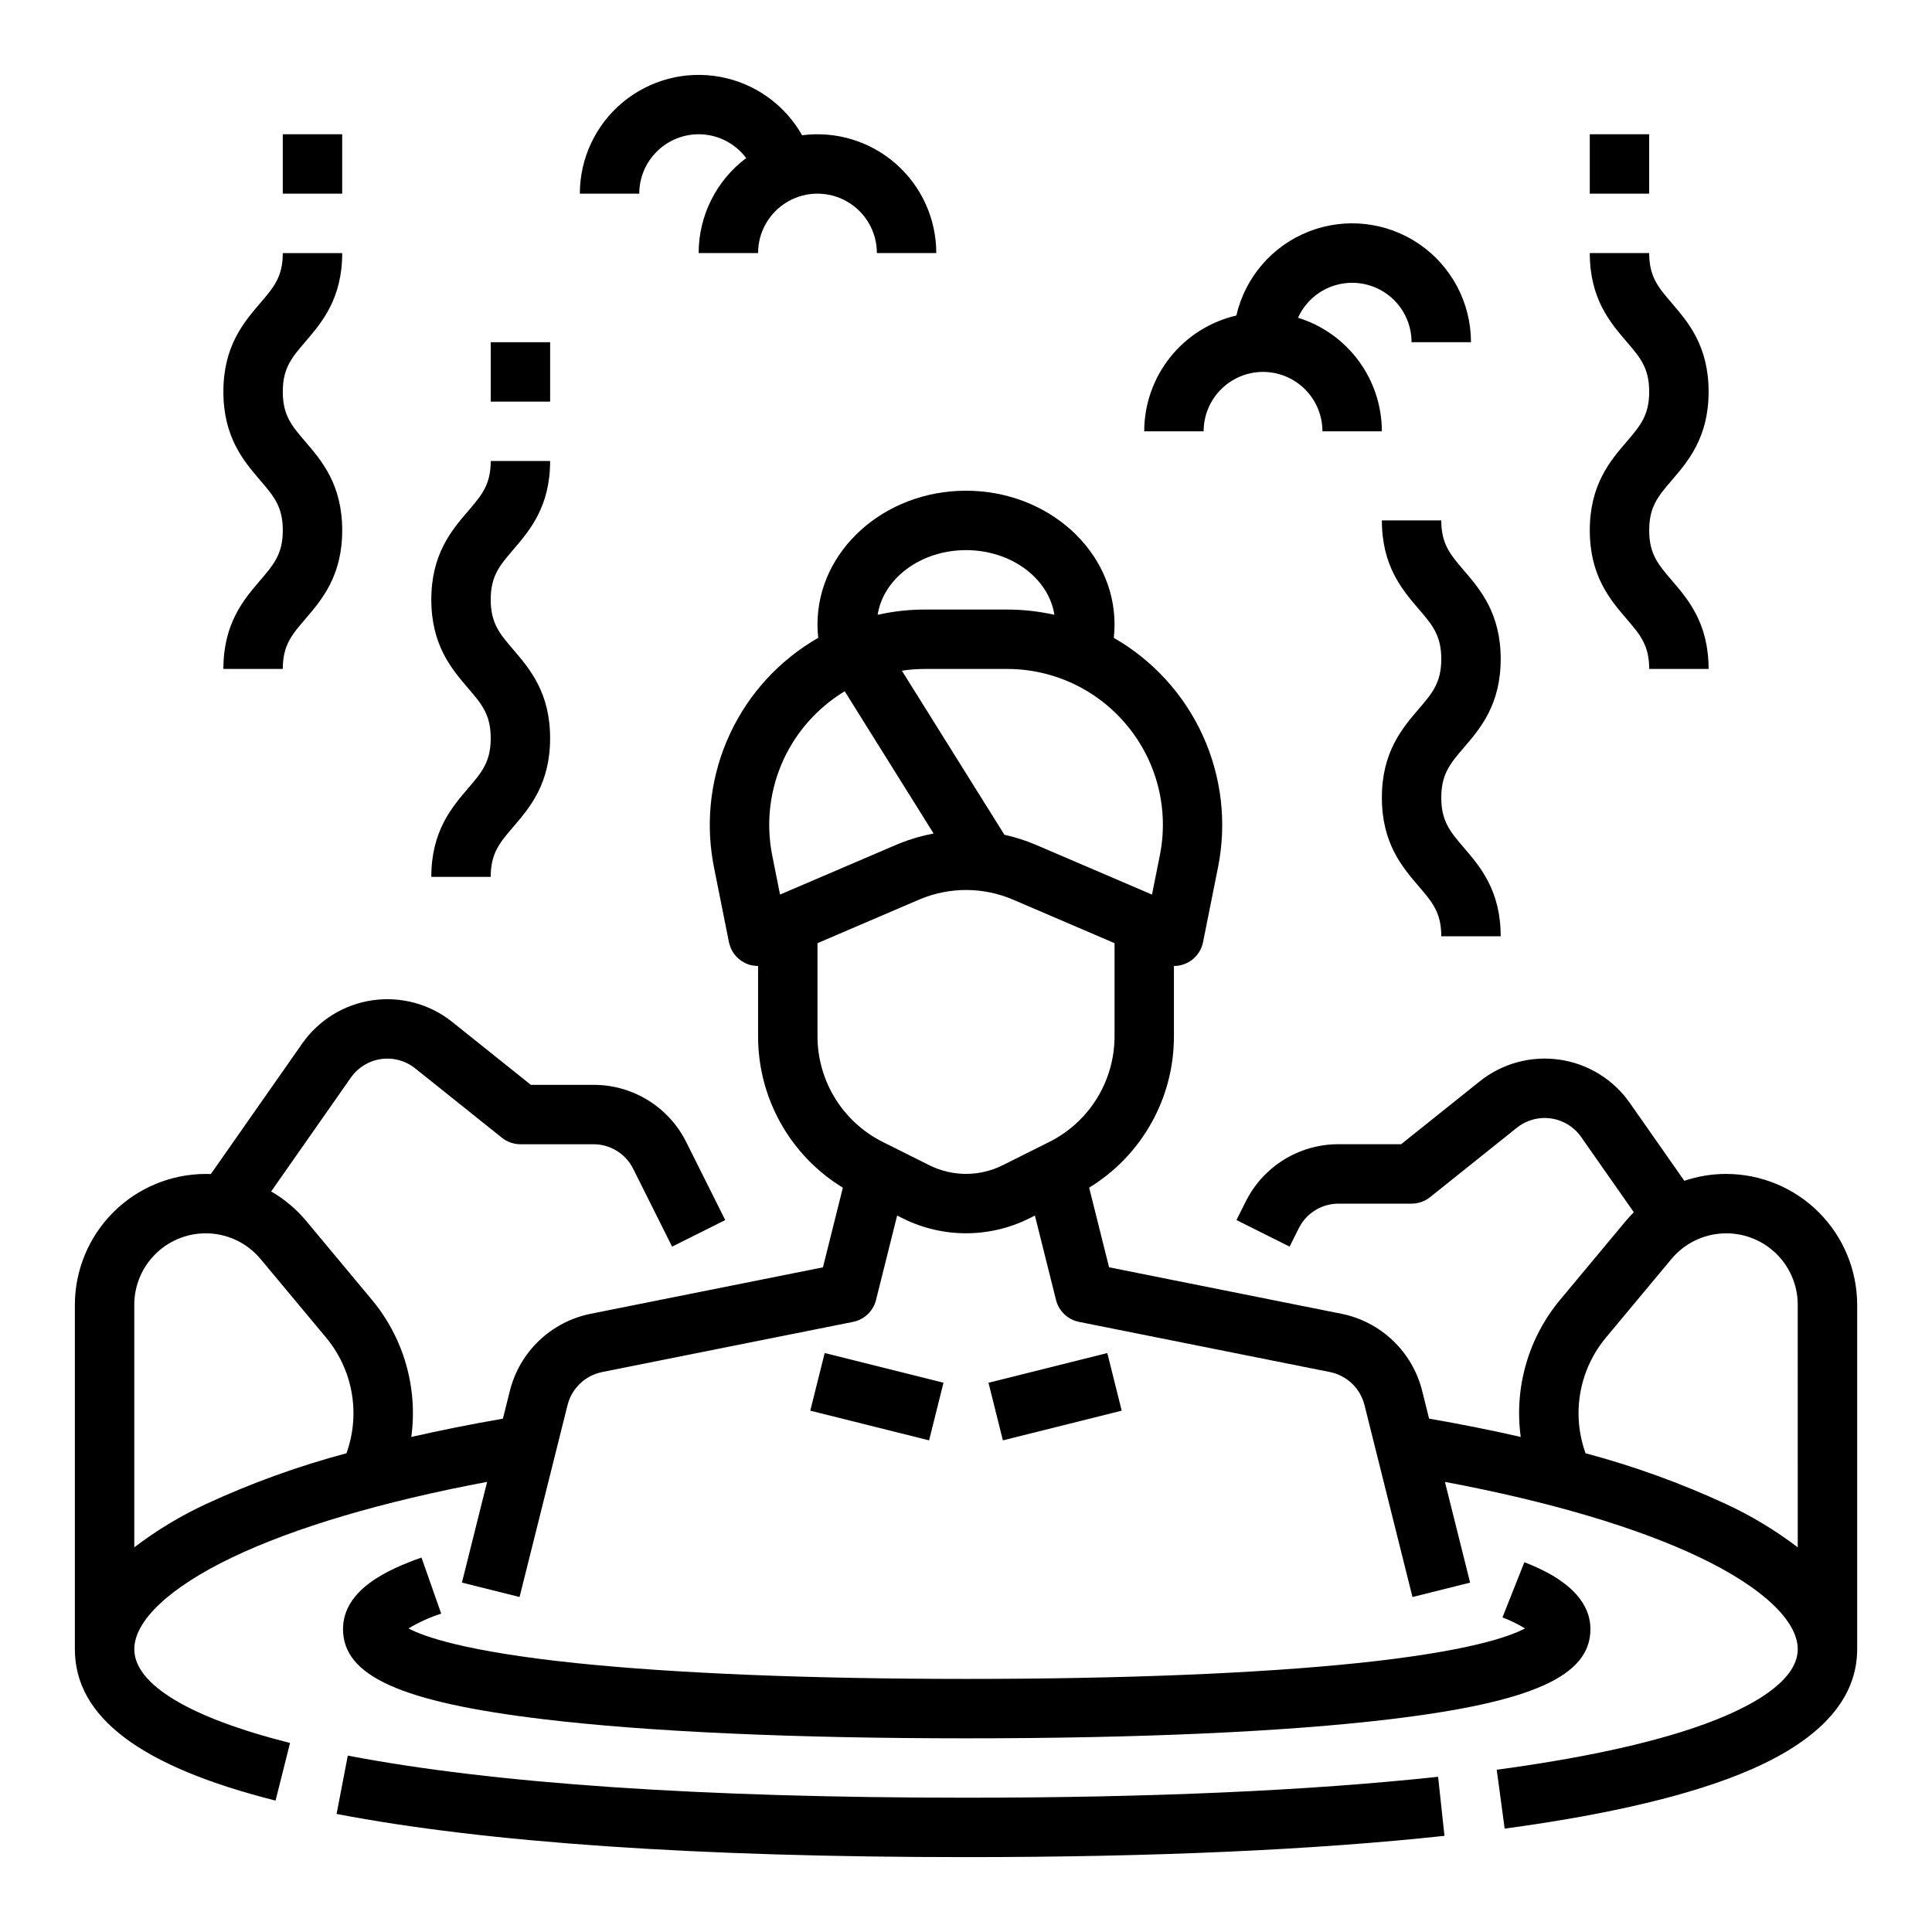 <?xml version="1.0" encoding="UTF-8"?>
<!-- Uploaded to: SVG Repo, www.svgrepo.com, Generator: SVG Repo Mixer Tools -->
<svg fill="#000000" width="800px" height="800px" version="1.1" viewBox="144 144 512 512" xmlns="http://www.w3.org/2000/svg">
 <g>
  <path d="m400 620.41c-70.152 0-125.27-3.754-163.83-11.156l-2.969 15.461c39.531 7.594 95.652 11.441 166.8 11.441 49.449 0 92.109-1.895 126.8-5.637l-1.688-15.652c-34.129 3.676-76.223 5.543-125.11 5.543z"/>
  <path d="m255.7 556.77c-8.93 3.133-20.797 8.508-20.797 18.973 0 12.414 15.367 19.328 53.039 23.859 27.582 3.32 66.398 5.074 112.25 5.074 45.852 0 84.668-1.754 112.25-5.07 37.672-4.531 53.039-11.445 53.039-23.859 0-10.801-13.176-16.027-17.508-17.746l-5.805 14.633c2.078 0.781 4.078 1.758 5.973 2.918-3.938 2.106-14.957 6.125-44.438 9.191-26.375 2.738-62.172 4.188-103.51 4.188-41.336 0-77.133-1.449-103.5-4.191-29.473-3.062-40.5-7.086-44.438-9.191v0.004c2.734-1.629 5.641-2.945 8.668-3.922z"/>
  <path d="m601.48 455.1c-3.781 0-7.535 0.613-11.117 1.824l-14.445-20.633v-0.004c-4.367-6.238-11.117-10.391-18.652-11.473-7.539-1.082-15.184 1.004-21.129 5.758l-20.82 16.656h-16.562c-5.121-0.016-10.145 1.402-14.5 4.094-4.356 2.691-7.867 6.551-10.145 11.137l-2.434 4.863 14.082 7.043 2.434-4.863c1.988-4.012 6.086-6.543 10.562-6.527h19.324c1.789 0 3.523-0.609 4.922-1.727l22.977-18.383h-0.004c2.551-2.035 5.828-2.93 9.059-2.465 3.227 0.465 6.121 2.242 7.992 4.918l13.953 19.93c-0.742 0.742-1.453 1.52-2.129 2.332l-17.285 20.742h-0.004c-8.504 10.129-12.332 23.375-10.551 36.477-7.707-1.758-15.816-3.379-24.281-4.848l-1.863-7.445h0.004c-1.281-5.055-3.961-9.645-7.734-13.242-3.769-3.598-8.484-6.055-13.594-7.094l-61.625-12.324-5.277-21.105c14.008-8.559 22.527-23.812 22.465-40.227v-18.516c3.754 0 6.984-2.648 7.719-6.328l3.973-19.871 0.004-0.004c2.34-11.746 0.93-23.93-4.027-34.832s-13.215-19.973-23.609-25.926c0.133-1.188 0.199-2.375 0.199-3.57 0-19.535-17.656-35.426-39.359-35.426s-39.359 15.891-39.359 35.426h-0.004c0 1.191 0.066 2.379 0.199 3.559-10.203 5.848-18.355 14.699-23.344 25.348-4.988 10.652-6.57 22.582-4.527 34.16 0.035 0.203 0.07 0.402 0.109 0.602l0.012 0.062c0.039 0.195 0.074 0.395 0.113 0.598l3.973 19.871h0.004c0.465 2.328 1.953 4.32 4.055 5.426 0.066 0.035 0.137 0.07 0.203 0.098l0.117 0.055c0.031 0.016 0.059 0.027 0.086 0.043l0.137 0.062 0.066 0.031 0.145 0.059 0.062 0.023 0.152 0.059 0.059 0.02 0.16 0.055 0.051 0.016 0.164 0.051 0.047 0.016 0.172 0.051 0.031 0.008c0.062 0.016 0.121 0.031 0.188 0.047h0.016l0.004-0.008c0.414 0.098 0.836 0.164 1.262 0.191h0.016c0.062 0 0.125 0.008 0.188 0.012h0.039 0.172 0.129v18.52-0.004c-0.066 16.422 8.453 31.688 22.465 40.246l-5.277 21.109-61.625 12.324c-5.106 1.039-9.82 3.496-13.594 7.094-3.773 3.598-6.453 8.188-7.731 13.242l-1.863 7.445c-8.461 1.469-16.574 3.09-24.281 4.848h0.004c1.781-13.105-2.047-26.352-10.551-36.48l-17.285-20.742c-2.613-3.141-5.762-5.797-9.301-7.84l21.117-30.168h0.004c1.871-2.672 4.762-4.453 7.992-4.918 3.231-0.461 6.508 0.43 9.055 2.469l22.977 18.379c1.395 1.117 3.129 1.727 4.918 1.727h19.324c4.477-0.016 8.574 2.516 10.562 6.527l10.305 20.609 14.082-7.043-10.305-20.609v0.004c-2.273-4.59-5.789-8.449-10.145-11.141-4.356-2.691-9.379-4.109-14.5-4.09h-16.562l-20.82-16.656c-5.945-4.758-13.594-6.84-21.129-5.758-7.535 1.082-14.289 5.234-18.652 11.473l-24.207 34.582c-0.453-0.016-0.902-0.027-1.355-0.027-9.195 0.012-18.008 3.668-24.508 10.168-6.504 6.504-10.16 15.316-10.172 24.512v91.273c0 17.992 17.398 31.109 53.184 40.113l3.836-15.27c-26.613-6.695-41.273-15.52-41.273-24.844 0-7.566 9.426-16.418 25.859-24.289 16.613-7.953 39.852-14.836 67.641-20.059l-6.672 26.695 15.273 3.816 12.723-50.895v0.004c1.117-4.422 4.672-7.809 9.141-8.719l66.508-13.301c2.984-0.594 5.356-2.856 6.094-5.809l5.594-22.367 1.535 0.766c10.531 5.238 22.91 5.238 33.441 0l1.535-0.766 5.594 22.367h0.004c0.734 2.953 3.109 5.215 6.09 5.809l66.508 13.301h0.004c4.465 0.91 8.02 4.297 9.137 8.719l12.723 50.895 15.273-3.816-6.672-26.695c27.789 5.223 51.027 12.102 67.641 20.059 16.434 7.871 25.859 16.727 25.859 24.289 0 7.707-10.215 13.766-18.781 17.488-13.777 5.992-34.301 10.855-60.992 14.449l2.102 15.602c28.129-3.789 50.055-9.043 65.168-15.613 18.746-8.148 28.25-18.891 28.25-31.93v-91.273c-0.012-9.195-3.668-18.008-10.168-24.512-6.504-6.5-15.316-10.156-24.512-10.168zm-365.45 73.418-0.203 0.609v-0.004c-12.758 3.406-25.195 7.902-37.184 13.441-6.75 3.129-13.145 6.984-19.059 11.496v-64.281c0-5.223 2.156-10.211 5.957-13.789 3.801-3.578 8.91-5.426 14.121-5.113 5.211 0.316 10.059 2.769 13.398 6.781l17.285 20.738c7.019 8.363 9.172 19.777 5.684 30.121zm206.77-192.11c7.867 9.562 11.012 22.164 8.562 34.305l-2.07 10.359-30.68-13.148c-2.719-1.164-5.539-2.07-8.43-2.699l-27.176-43.484c2.039-0.305 4.102-0.461 6.164-0.461h21.668c12.387-0.02 24.125 5.535 31.961 15.129zm-42.793-46.617c11.988 0 21.918 7.477 23.418 17.137-4.133-0.926-8.352-1.395-12.586-1.391h-21.668c-4.234-0.004-8.453 0.465-12.586 1.391 1.504-9.656 11.434-17.137 23.422-17.137zm-49.289 91.277-2.066-10.359c-0.035-0.168-0.066-0.34-0.098-0.508-0.008-0.051-0.02-0.098-0.027-0.148-0.023-0.125-0.047-0.254-0.066-0.383-0.008-0.051-0.02-0.098-0.027-0.148-0.027-0.16-0.055-0.316-0.078-0.477-0.008-0.062-0.02-0.121-0.027-0.18l-0.047-0.312-0.035-0.234c-0.012-0.078-0.023-0.164-0.035-0.246-0.023-0.176-0.047-0.355-0.066-0.531l-0.012-0.098c-0.016-0.125-0.031-0.25-0.043-0.375v-0.023 0.008c-0.93-8.574 0.848-17.219 5.078-24.73l0.039-0.066c0.039-0.07 0.082-0.145 0.121-0.215v-0.004c3.512-6.098 8.508-11.203 14.527-14.844l23.562 37.699c-3.035 0.562-6.012 1.422-8.879 2.562l-0.043 0.016c-0.172 0.066-0.344 0.137-0.516 0.211l-0.055 0.023c-0.172 0.07-0.348 0.145-0.52 0.219zm71.242 65.613-12.273 6.137c-6.098 3.031-13.266 3.031-19.363 0l-12.273-6.137c-5.242-2.598-9.652-6.613-12.727-11.594-3.078-4.977-4.699-10.719-4.68-16.57v-24.57l26.961-11.555c0.109-0.047 0.219-0.094 0.332-0.141l0.078-0.031c7.832-3.207 16.621-3.148 24.402 0.172l26.949 11.555v24.574-0.004c0.02 5.852-1.602 11.594-4.676 16.57-3.078 4.981-7.488 8.996-12.73 11.594zm198.46 107.38c-5.914-4.512-12.305-8.367-19.059-11.496-11.984-5.539-24.426-10.035-37.184-13.441l-0.203-0.609c-3.488-10.34-1.336-21.754 5.684-30.117l17.285-20.742c3.344-4.012 8.191-6.465 13.402-6.777 5.211-0.316 10.32 1.535 14.121 5.113 3.801 3.578 5.957 8.566 5.953 13.789z"/>
  <path d="m358.73 517.84 3.82-15.273 31.488 7.871-3.82 15.273z"/>
  <path d="m405.96 510.44 31.488-7.871 3.816 15.273-31.488 7.871z"/>
  <path d="m203.2 321.28h15.742c0-6.273 2.379-9.047 5.977-13.246 4.356-5.074 9.77-11.395 9.77-23.492 0-12.098-5.41-18.414-9.766-23.492-3.602-4.199-5.981-6.977-5.981-13.242 0-6.269 2.379-9.043 5.977-13.242 4.356-5.078 9.77-11.398 9.77-23.492h-15.746c0 6.269-2.379 9.043-5.977 13.242-4.356 5.078-9.766 11.395-9.766 23.492 0 12.094 5.41 18.414 9.766 23.492 3.598 4.195 5.977 6.969 5.977 13.242 0 6.273-2.379 9.047-5.977 13.246-4.356 5.078-9.766 11.398-9.766 23.492z"/>
  <path d="m218.94 179.58h15.742v15.742h-15.742z"/>
  <path d="m258.3 376.38h15.742c0-6.273 2.379-9.047 5.977-13.246 4.352-5.078 9.766-11.395 9.766-23.492 0-12.098-5.41-18.414-9.766-23.492-3.594-4.199-5.973-6.977-5.973-13.246s2.379-9.043 5.977-13.242c4.356-5.078 9.766-11.395 9.766-23.488h-15.742c0 6.269-2.379 9.043-5.977 13.242-4.356 5.074-9.77 11.395-9.77 23.488s5.41 18.414 9.766 23.492c3.598 4.199 5.977 6.973 5.977 13.246 0 6.273-2.379 9.047-5.977 13.246-4.352 5.078-9.766 11.395-9.766 23.492z"/>
  <path d="m274.05 234.69h15.742v15.742h-15.742z"/>
  <path d="m565.31 284.54c0 12.098 5.41 18.414 9.766 23.492 3.598 4.199 5.977 6.973 5.977 13.246h15.742c0-12.098-5.41-18.414-9.766-23.492-3.598-4.199-5.977-6.973-5.977-13.246 0-6.273 2.379-9.047 5.977-13.246 4.356-5.074 9.77-11.395 9.77-23.488 0-12.098-5.41-18.414-9.766-23.488-3.602-4.203-5.981-6.977-5.981-13.246h-15.742c0 12.094 5.41 18.414 9.766 23.488 3.598 4.199 5.977 6.973 5.977 13.246 0 6.269-2.379 9.047-5.977 13.246-4.356 5.074-9.766 11.395-9.766 23.488z"/>
  <path d="m565.31 179.58h15.742v15.742h-15.742z"/>
  <path d="m541.7 318.65c0-12.094-5.41-18.414-9.766-23.488-3.602-4.203-5.981-6.977-5.981-13.246h-15.742c0 12.094 5.41 18.414 9.766 23.488 3.598 4.199 5.977 6.973 5.977 13.242 0 6.269-2.379 9.047-5.977 13.246-4.356 5.078-9.766 11.398-9.766 23.496s5.41 18.414 9.766 23.492c3.602 4.195 5.977 6.969 5.977 13.242h15.742c0-12.098-5.41-18.414-9.766-23.492-3.598-4.199-5.977-6.973-5.977-13.246 0-6.273 2.379-9.047 5.977-13.246 4.356-5.074 9.77-11.395 9.77-23.488z"/>
  <path d="m329.15 179.58c4.961 0 9.629 2.34 12.598 6.312-7.93 5.941-12.598 15.27-12.598 25.176h15.746c0-5.625 3-10.824 7.871-13.637s10.875-2.812 15.746 0c4.871 2.812 7.871 8.012 7.871 13.637h15.742c-0.004-9.062-3.906-17.68-10.715-23.66-6.809-5.977-15.863-8.734-24.848-7.566-4.594-8.129-12.562-13.801-21.75-15.48-9.188-1.68-18.648 0.809-25.82 6.785-7.176 5.981-11.328 14.836-11.328 24.176h15.742c0.004-4.172 1.664-8.176 4.617-11.125 2.949-2.953 6.953-4.613 11.125-4.617z"/>
  <path d="m478.72 242.56c4.176 0.004 8.176 1.664 11.129 4.617 2.949 2.949 4.609 6.953 4.613 11.125h15.746c-0.008-6.731-2.168-13.281-6.168-18.695-3.996-5.414-9.621-9.41-16.051-11.398 1.988-4.406 5.894-7.656 10.594-8.809 4.695-1.152 9.66-0.082 13.469 2.898 3.805 2.984 6.027 7.555 6.027 12.391h15.746c0.004-10.41-5.137-20.148-13.73-26.016-8.594-5.871-19.535-7.117-29.227-3.324-9.691 3.789-16.887 12.125-19.219 22.266-6.938 1.609-13.125 5.519-17.559 11.09s-6.852 12.48-6.859 19.598h15.746c0.004-4.172 1.664-8.176 4.613-11.125 2.953-2.953 6.953-4.613 11.129-4.617z"/>
 </g>
</svg>